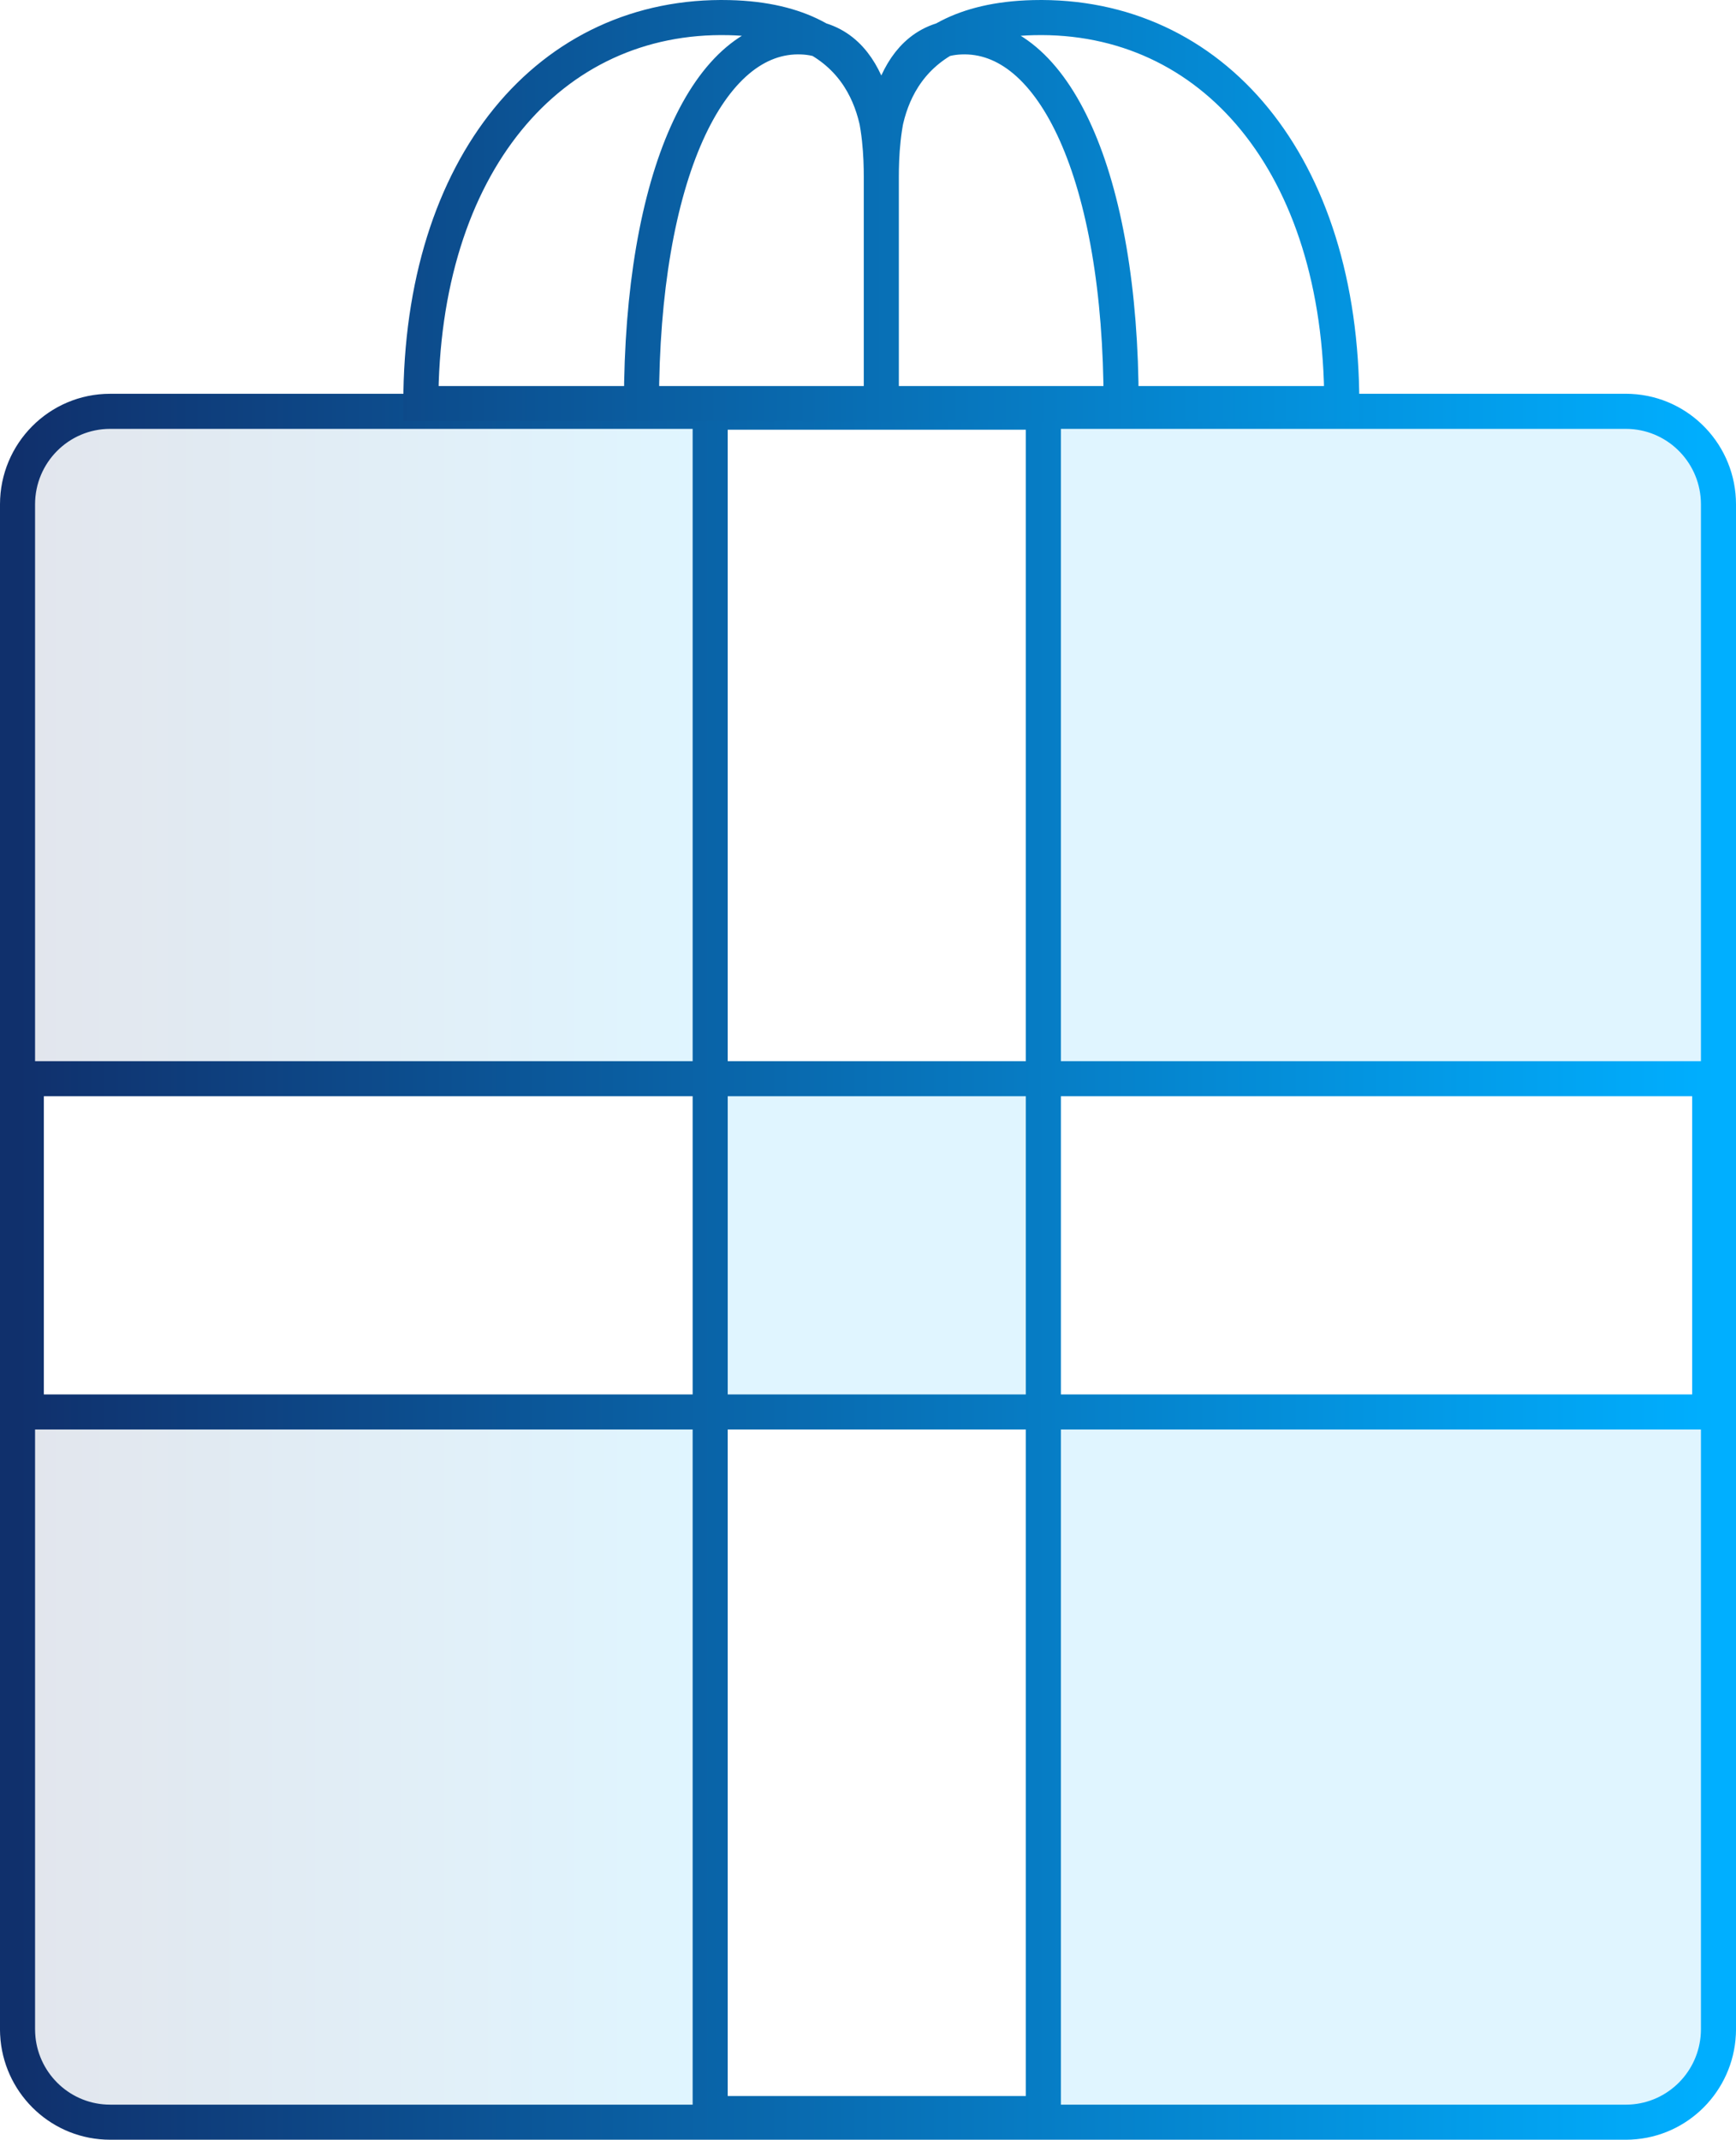 <?xml version="1.0" encoding="UTF-8"?> <svg xmlns="http://www.w3.org/2000/svg" width="99" height="122" viewBox="0 0 99 122" fill="none"><path d="M92.965 23.457L92.978 23.458H92.989C95.791 23.601 98 25.927 98 28.753V115.717L97.994 115.938L97.993 115.949V115.962C97.857 118.664 95.701 120.847 92.989 120.985H92.978L92.965 120.986L92.744 120.992H6.282C3.533 120.992 1.292 118.891 1.026 116.222L1.007 115.962V115.949L1.006 115.938L1 115.717V28.753C1 25.837 3.354 23.451 6.282 23.451H92.744L92.965 23.457ZM40.5 61.5H1.5V80.5H40.5V120.5H59.5V80.5H97.5V61.5H59.5V23.5H40.5V61.5ZM59.5 80.5H40.5V61.5H59.5V80.5Z" fill="url(#paint0_linear_145_327)" fill-opacity="0.12"></path><path d="M92.965 23.457L93.041 22.46L93.016 22.458L92.991 22.457L92.965 23.457ZM92.978 23.458L92.901 24.455L92.939 24.458H92.978V23.458ZM92.989 23.458L93.04 22.459L93.015 22.458H92.989V23.458ZM98 28.753L97 28.753V28.753H98ZM98 115.717L99 115.743L99 115.73V115.717H98ZM97.994 115.938L98.991 116.021L98.993 115.992L98.994 115.964L97.994 115.938ZM97.993 115.949L96.997 115.866L96.993 115.908V115.949H97.993ZM97.993 115.962L98.992 116.012L98.993 115.987V115.962H97.993ZM92.989 120.985V121.985H93.015L93.04 121.984L92.989 120.985ZM92.978 120.985V119.985H92.939L92.901 119.988L92.978 120.985ZM92.965 120.986L92.991 121.986L93.016 121.985L93.041 121.983L92.965 120.986ZM92.744 120.992V121.992H92.757L92.771 121.992L92.744 120.992ZM6.282 120.992L6.282 121.992H6.282V120.992ZM1.026 116.222L0.029 116.297L0.03 116.309L0.031 116.321L1.026 116.222ZM1.007 115.962H0.007V115.999L0.01 116.037L1.007 115.962ZM1.007 115.949H2.007V115.908L2.003 115.866L1.007 115.949ZM1.006 115.938L0.006 115.964L0.007 115.992L0.009 116.021L1.006 115.938ZM1 115.717H0V115.73L0 115.743L1 115.717ZM1 28.753L0 28.753V28.753H1ZM6.282 23.451L6.282 22.451L6.282 22.451L6.282 23.451ZM92.744 23.451L92.771 22.451L92.757 22.451H92.744V23.451ZM1.5 61.5V60.5H0.5V61.5H1.5ZM1.5 80.5H0.5V81.5H1.5V80.5ZM40.5 120.5H39.5V121.5H40.5V120.5ZM59.5 120.5V121.5H60.5V120.5H59.5ZM97.5 80.5V81.5H98.5V80.5H97.5ZM97.5 61.5H98.5V60.5H97.5V61.5ZM59.5 23.5H60.5V22.5H59.5V23.5ZM40.5 23.5V22.5H39.5V23.5H40.5ZM92.965 23.457L92.888 24.454L92.901 24.455L92.978 23.458L93.054 22.461L93.041 22.46L92.965 23.457ZM92.978 23.458V24.458H92.989V23.458V22.458H92.978V23.458ZM92.989 23.458L92.938 24.457C95.206 24.572 97 26.457 97 28.753L98 28.753L99 28.753C99 25.398 96.377 22.629 93.04 22.459L92.989 23.458ZM98 28.753H97V115.717H98H99V28.753H98ZM98 115.717L97 115.69L96.995 115.911L97.994 115.938L98.994 115.964L99 115.743L98 115.717ZM97.994 115.938L96.998 115.854L96.997 115.866L97.993 115.949L98.99 116.032L98.991 116.021L97.994 115.938ZM97.993 115.949H96.993V115.962H97.993H98.993V115.949H97.993ZM97.993 115.962L96.994 115.911C96.884 118.107 95.132 119.875 92.938 119.987L92.989 120.985L93.04 121.984C96.27 121.82 98.83 119.221 98.992 116.012L97.993 115.962ZM92.989 120.985V119.985H92.978V120.985V121.985H92.989V120.985ZM92.978 120.985L92.901 119.988L92.888 119.989L92.965 120.986L93.041 121.983L93.054 121.982L92.978 120.985ZM92.965 120.986L92.938 119.987L92.718 119.993L92.744 120.992L92.771 121.992L92.991 121.986L92.965 120.986ZM92.744 120.992V119.992H6.282V120.992V121.992H92.744V120.992ZM6.282 120.992L6.282 119.992C4.058 119.992 2.237 118.291 2.021 116.123L1.026 116.222L0.031 116.321C0.346 119.491 3.009 121.992 6.282 121.992L6.282 120.992ZM1.026 116.222L2.024 116.147L2.004 115.887L1.007 115.962L0.01 116.037L0.029 116.297L1.026 116.222ZM1.007 115.962H2.007V115.949H1.007H0.007V115.962H1.007ZM1.007 115.949L2.003 115.866L2.002 115.854L1.006 115.938L0.009 116.021L0.01 116.032L1.007 115.949ZM1.006 115.938L2.006 115.911L2 115.69L1 115.717L0 115.743L0.006 115.964L1.006 115.938ZM1 115.717H2V28.753H1H0V115.717H1ZM1 28.753L2 28.753C2 26.383 3.912 24.451 6.282 24.451L6.282 23.451L6.282 22.451C2.795 22.451 6.01887e-07 25.291 0 28.753L1 28.753ZM6.282 23.451V24.451H92.744V23.451V22.451H6.282V23.451ZM92.744 23.451L92.718 24.451L92.938 24.457L92.965 23.457L92.991 22.457L92.771 22.451L92.744 23.451ZM40.5 61.5V60.5H1.5V61.5V62.5H40.5V61.5ZM1.5 61.5H0.5V80.5H1.5H2.5V61.5H1.5ZM1.5 80.5V81.5H40.5V80.5V79.5H1.5V80.5ZM40.5 80.5H39.5V120.5H40.5H41.5V80.5H40.5ZM40.5 120.5V121.5H59.5V120.5V119.5H40.5V120.5ZM59.5 120.5H60.5V80.5H59.5H58.5V120.5H59.5ZM59.5 80.5V81.5H97.5V80.5V79.5H59.5V80.5ZM97.5 80.5H98.5V61.5H97.5H96.5V80.5H97.5ZM97.5 61.5V60.5H59.5V61.5V62.5H97.5V61.5ZM59.5 61.5H60.5V23.5H59.5H58.5V61.5H59.5ZM59.5 23.5V22.5H40.5V23.5V24.5H59.5V23.5ZM40.5 23.5H39.5V61.5H40.5H41.5V23.5H40.5ZM59.5 80.5V79.5H40.5V80.5V81.5H59.5V80.5ZM40.5 80.5H41.5V61.5H40.5H39.5V80.5H40.5ZM40.5 61.5V62.5H59.5V61.5V60.5H40.5V61.5ZM59.5 61.5H58.5V80.5H59.5H60.5V61.5H59.5Z" fill="url(#paint1_linear_145_327)"></path><path d="M50.259 23.01V9.393M50.259 23.01H24C23.999 9.367 31.367 0.762 41.585 1.005C49.76 1.2 50.259 7.084 50.259 9.393M50.259 23.01H76.518C76.519 9.367 69.151 0.762 58.932 1.005C50.758 1.2 50.259 7.084 50.259 9.393M50.259 23.01V10.074M50.259 23.01H36.582C36.582 10.049 40.419 1.874 45.741 2.105C49.999 2.29 50.259 7.88 50.259 10.074M50.259 23.01H63.935C63.936 10.049 60.098 1.874 54.776 2.105C50.519 2.29 50.259 7.88 50.259 10.074" stroke="url(#paint2_linear_145_327)" stroke-width="2"></path><defs><linearGradient id="paint0_linear_145_327" x1="1.395" y1="55.982" x2="38.898" y2="55.982" gradientUnits="userSpaceOnUse"><stop stop-color="#10306C"></stop><stop offset="1" stop-color="#00AFFF"></stop></linearGradient><linearGradient id="paint1_linear_145_327" x1="1" y1="72.525" x2="97.916" y2="72.525" gradientUnits="userSpaceOnUse"><stop stop-color="#10306C"></stop><stop offset="1" stop-color="#00AFFF"></stop></linearGradient><linearGradient id="paint2_linear_145_327" x1="4.031" y1="12.555" x2="96.211" y2="12.555" gradientUnits="userSpaceOnUse"><stop stop-color="#10306C"></stop><stop offset="1" stop-color="#00AFFF"></stop></linearGradient></defs></svg> 